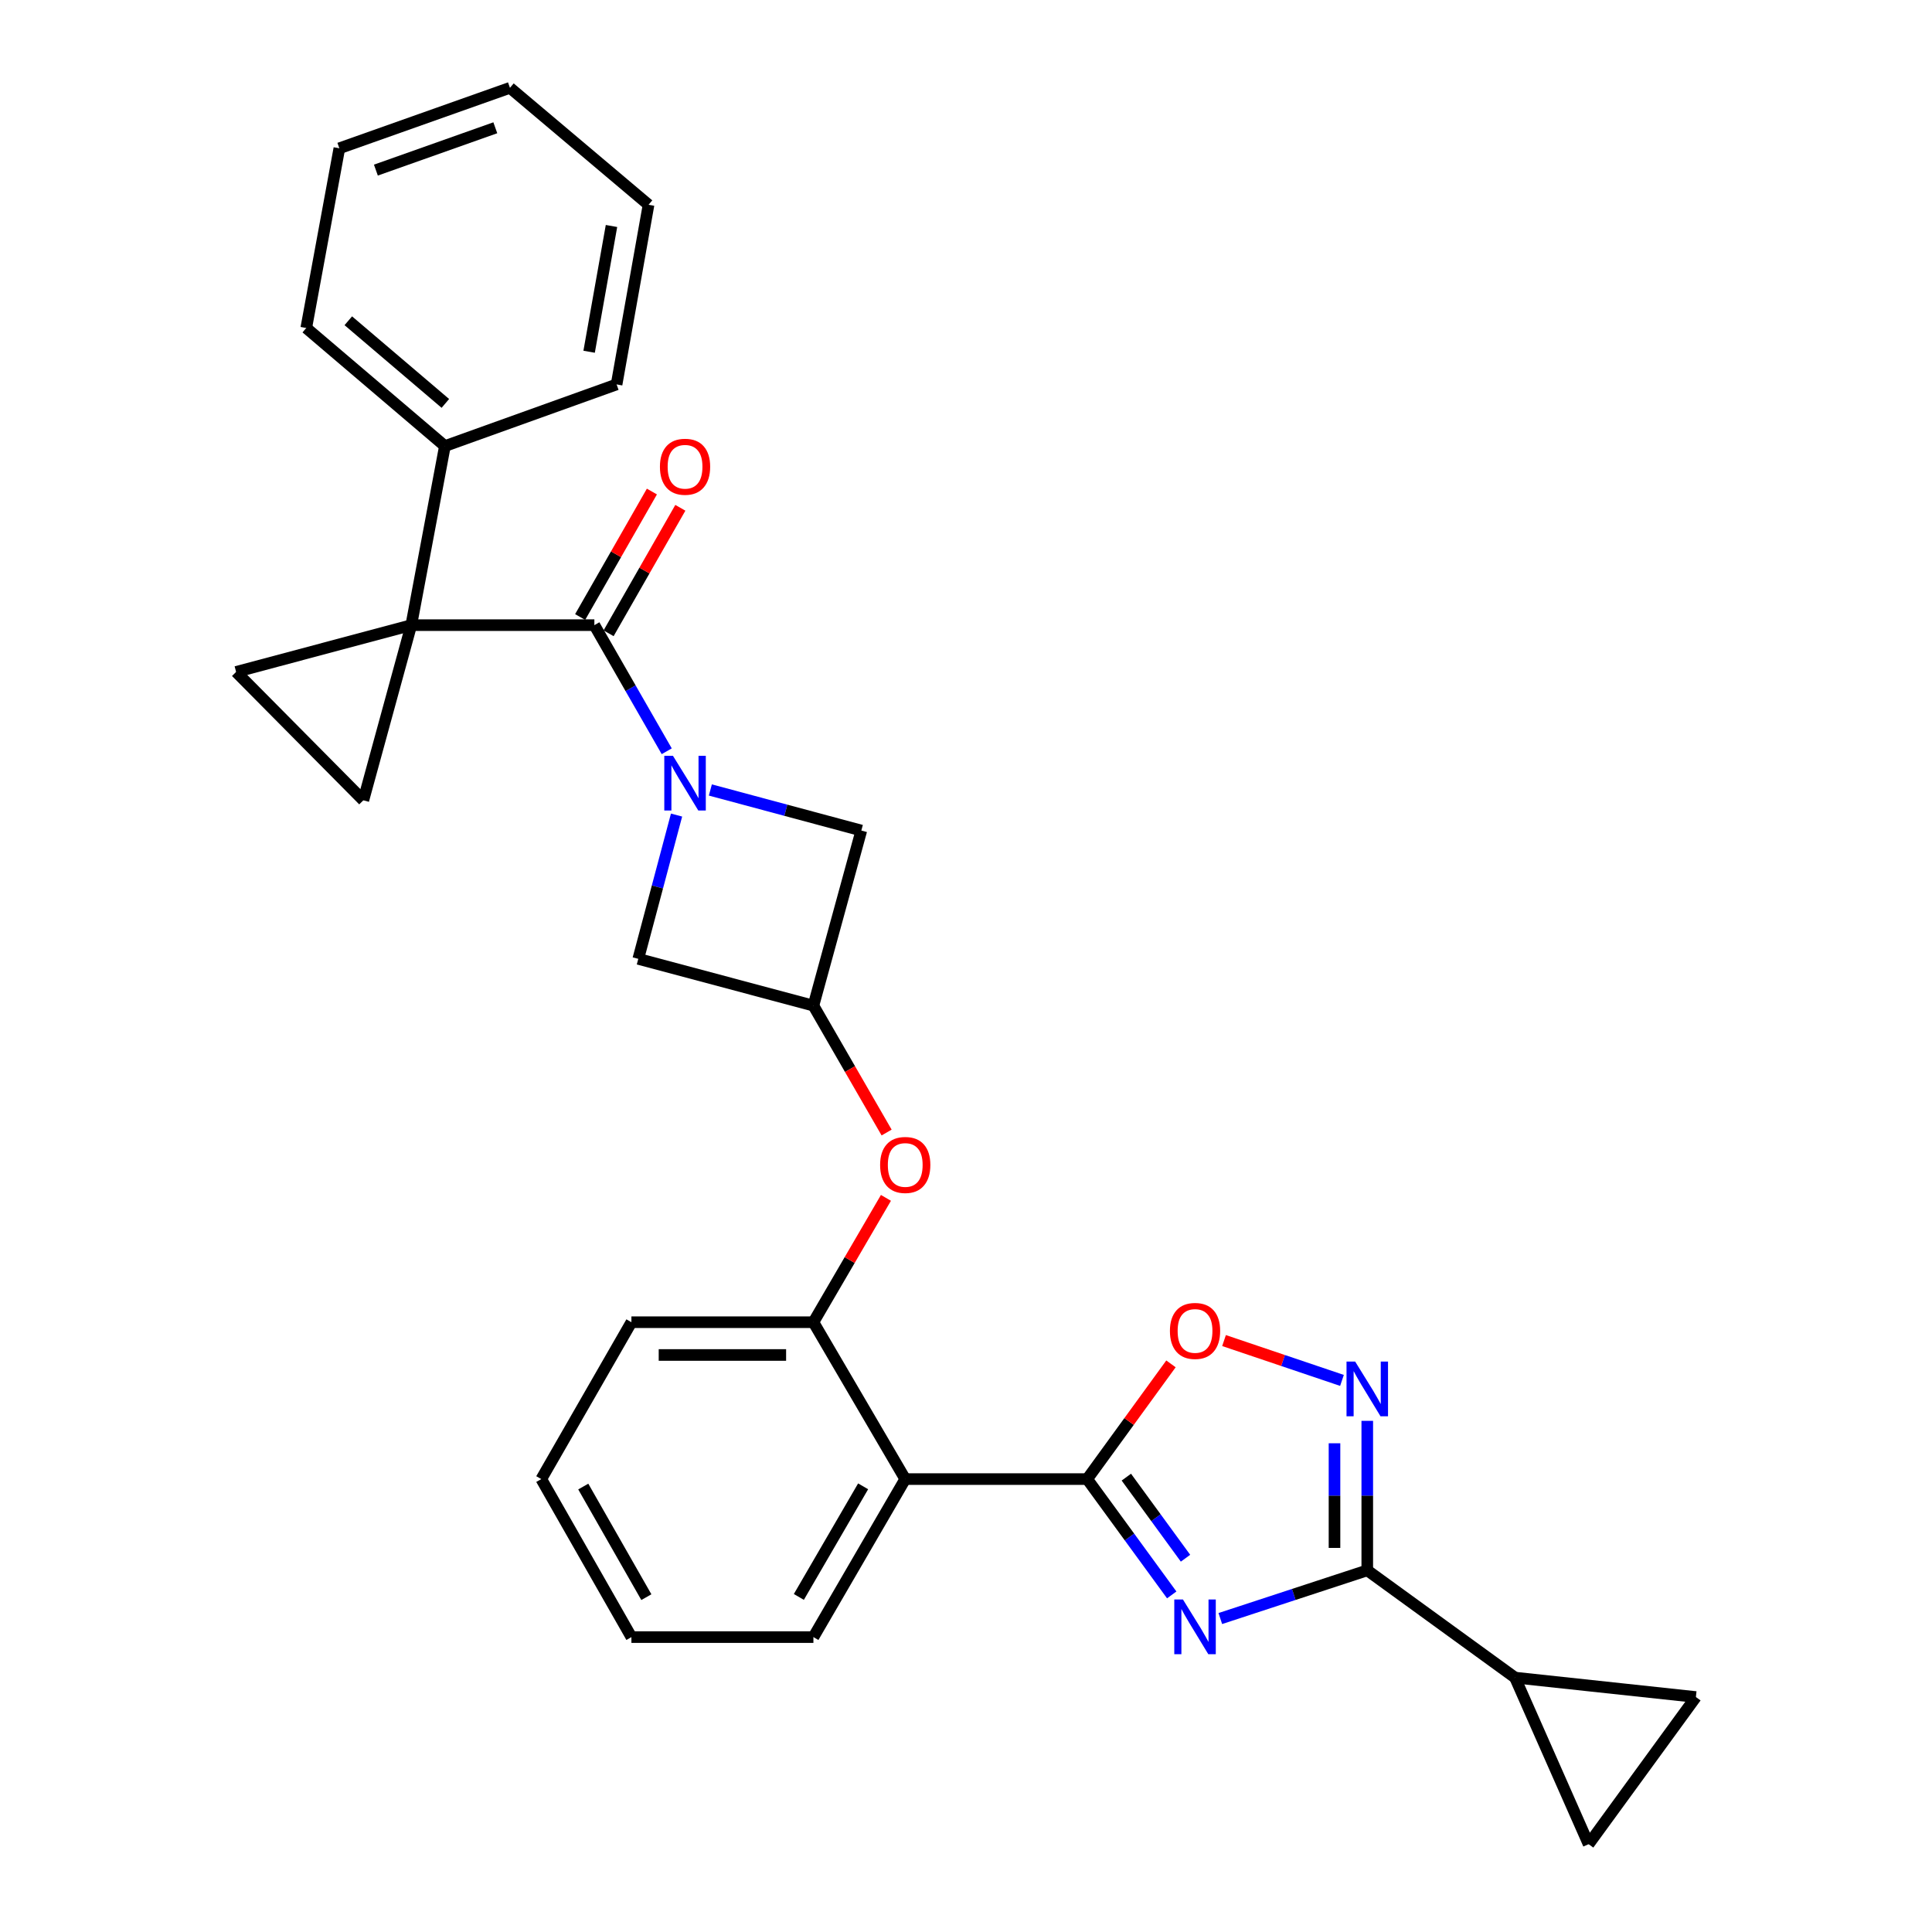 <?xml version='1.0' encoding='iso-8859-1'?>
<svg version='1.1' baseProfile='full'
              xmlns='http://www.w3.org/2000/svg'
                      xmlns:rdkit='http://www.rdkit.org/xml'
                      xmlns:xlink='http://www.w3.org/1999/xlink'
                  xml:space='preserve'
width='1000px' height='1000px' viewBox='0 0 1000 1000'>
<!-- END OF HEADER -->
<rect style='opacity:1.0;fill:#FFFFFF;stroke:none' width='1000' height='1000' x='0' y='0'> </rect>
<path class='bond-3' d='M 212.869,323.577 L 307.643,323.577' style='fill:none;fill-rule:evenodd;stroke:#000000;stroke-width:6px;stroke-linecap:butt;stroke-linejoin:miter;stroke-opacity:1' />
<path class='bond-7' d='M 212.869,323.577 L 122.213,347.784' style='fill:none;fill-rule:evenodd;stroke:#000000;stroke-width:6px;stroke-linecap:butt;stroke-linejoin:miter;stroke-opacity:1' />
<path class='bond-8' d='M 212.869,323.577 L 188.068,414.234' style='fill:none;fill-rule:evenodd;stroke:#000000;stroke-width:6px;stroke-linecap:butt;stroke-linejoin:miter;stroke-opacity:1' />
<path class='bond-18' d='M 212.869,323.577 L 230.282,230.885' style='fill:none;fill-rule:evenodd;stroke:#000000;stroke-width:6px;stroke-linecap:butt;stroke-linejoin:miter;stroke-opacity:1' />
<path class='bond-0' d='M 606.485,825.52 L 584.606,795.546' style='fill:none;fill-rule:evenodd;stroke:#0000FF;stroke-width:6px;stroke-linecap:butt;stroke-linejoin:miter;stroke-opacity:1' />
<path class='bond-0' d='M 584.606,795.546 L 562.727,765.572' style='fill:none;fill-rule:evenodd;stroke:#000000;stroke-width:6px;stroke-linecap:butt;stroke-linejoin:miter;stroke-opacity:1' />
<path class='bond-0' d='M 613.621,806.528 L 598.306,785.546' style='fill:none;fill-rule:evenodd;stroke:#0000FF;stroke-width:6px;stroke-linecap:butt;stroke-linejoin:miter;stroke-opacity:1' />
<path class='bond-0' d='M 598.306,785.546 L 582.991,764.564' style='fill:none;fill-rule:evenodd;stroke:#000000;stroke-width:6px;stroke-linecap:butt;stroke-linejoin:miter;stroke-opacity:1' />
<path class='bond-4' d='M 631.634,837.755 L 669.665,825.282' style='fill:none;fill-rule:evenodd;stroke:#0000FF;stroke-width:6px;stroke-linecap:butt;stroke-linejoin:miter;stroke-opacity:1' />
<path class='bond-4' d='M 669.665,825.282 L 707.697,812.808' style='fill:none;fill-rule:evenodd;stroke:#000000;stroke-width:6px;stroke-linecap:butt;stroke-linejoin:miter;stroke-opacity:1' />
<path class='bond-1' d='M 562.727,765.572 L 468.547,765.572' style='fill:none;fill-rule:evenodd;stroke:#000000;stroke-width:6px;stroke-linecap:butt;stroke-linejoin:miter;stroke-opacity:1' />
<path class='bond-9' d='M 562.727,765.572 L 584.409,735.754' style='fill:none;fill-rule:evenodd;stroke:#000000;stroke-width:6px;stroke-linecap:butt;stroke-linejoin:miter;stroke-opacity:1' />
<path class='bond-9' d='M 584.409,735.754 L 606.09,705.937' style='fill:none;fill-rule:evenodd;stroke:#FF0000;stroke-width:6px;stroke-linecap:butt;stroke-linejoin:miter;stroke-opacity:1' />
<path class='bond-2' d='M 345.1,388.85 L 326.372,356.213' style='fill:none;fill-rule:evenodd;stroke:#0000FF;stroke-width:6px;stroke-linecap:butt;stroke-linejoin:miter;stroke-opacity:1' />
<path class='bond-2' d='M 326.372,356.213 L 307.643,323.577' style='fill:none;fill-rule:evenodd;stroke:#000000;stroke-width:6px;stroke-linecap:butt;stroke-linejoin:miter;stroke-opacity:1' />
<path class='bond-15' d='M 367.68,408.887 L 406.754,419.386' style='fill:none;fill-rule:evenodd;stroke:#0000FF;stroke-width:6px;stroke-linecap:butt;stroke-linejoin:miter;stroke-opacity:1' />
<path class='bond-15' d='M 406.754,419.386 L 445.828,429.885' style='fill:none;fill-rule:evenodd;stroke:#000000;stroke-width:6px;stroke-linecap:butt;stroke-linejoin:miter;stroke-opacity:1' />
<path class='bond-16' d='M 350.183,421.88 L 340.277,459.093' style='fill:none;fill-rule:evenodd;stroke:#0000FF;stroke-width:6px;stroke-linecap:butt;stroke-linejoin:miter;stroke-opacity:1' />
<path class='bond-16' d='M 340.277,459.093 L 330.371,496.306' style='fill:none;fill-rule:evenodd;stroke:#000000;stroke-width:6px;stroke-linecap:butt;stroke-linejoin:miter;stroke-opacity:1' />
<path class='bond-19' d='M 315.005,327.787 L 333.576,295.313' style='fill:none;fill-rule:evenodd;stroke:#000000;stroke-width:6px;stroke-linecap:butt;stroke-linejoin:miter;stroke-opacity:1' />
<path class='bond-19' d='M 333.576,295.313 L 352.147,262.838' style='fill:none;fill-rule:evenodd;stroke:#FF0000;stroke-width:6px;stroke-linecap:butt;stroke-linejoin:miter;stroke-opacity:1' />
<path class='bond-19' d='M 300.282,319.367 L 318.853,286.893' style='fill:none;fill-rule:evenodd;stroke:#000000;stroke-width:6px;stroke-linecap:butt;stroke-linejoin:miter;stroke-opacity:1' />
<path class='bond-19' d='M 318.853,286.893 L 337.424,254.419' style='fill:none;fill-rule:evenodd;stroke:#FF0000;stroke-width:6px;stroke-linecap:butt;stroke-linejoin:miter;stroke-opacity:1' />
<path class='bond-10' d='M 707.697,812.808 L 784.172,868.327' style='fill:none;fill-rule:evenodd;stroke:#000000;stroke-width:6px;stroke-linecap:butt;stroke-linejoin:miter;stroke-opacity:1' />
<path class='bond-33' d='M 707.697,812.808 L 707.697,774.117' style='fill:none;fill-rule:evenodd;stroke:#000000;stroke-width:6px;stroke-linecap:butt;stroke-linejoin:miter;stroke-opacity:1' />
<path class='bond-33' d='M 707.697,774.117 L 707.697,735.427' style='fill:none;fill-rule:evenodd;stroke:#0000FF;stroke-width:6px;stroke-linecap:butt;stroke-linejoin:miter;stroke-opacity:1' />
<path class='bond-33' d='M 690.736,801.201 L 690.736,774.117' style='fill:none;fill-rule:evenodd;stroke:#000000;stroke-width:6px;stroke-linecap:butt;stroke-linejoin:miter;stroke-opacity:1' />
<path class='bond-33' d='M 690.736,774.117 L 690.736,747.034' style='fill:none;fill-rule:evenodd;stroke:#0000FF;stroke-width:6px;stroke-linecap:butt;stroke-linejoin:miter;stroke-opacity:1' />
<path class='bond-5' d='M 694.604,714.497 L 664.08,704.185' style='fill:none;fill-rule:evenodd;stroke:#0000FF;stroke-width:6px;stroke-linecap:butt;stroke-linejoin:miter;stroke-opacity:1' />
<path class='bond-5' d='M 664.08,704.185 L 633.555,693.874' style='fill:none;fill-rule:evenodd;stroke:#FF0000;stroke-width:6px;stroke-linecap:butt;stroke-linejoin:miter;stroke-opacity:1' />
<path class='bond-6' d='M 468.547,765.572 L 421.018,684.376' style='fill:none;fill-rule:evenodd;stroke:#000000;stroke-width:6px;stroke-linecap:butt;stroke-linejoin:miter;stroke-opacity:1' />
<path class='bond-20' d='M 468.547,765.572 L 421.018,847.361' style='fill:none;fill-rule:evenodd;stroke:#000000;stroke-width:6px;stroke-linecap:butt;stroke-linejoin:miter;stroke-opacity:1' />
<path class='bond-20' d='M 446.753,769.318 L 413.483,826.571' style='fill:none;fill-rule:evenodd;stroke:#000000;stroke-width:6px;stroke-linecap:butt;stroke-linejoin:miter;stroke-opacity:1' />
<path class='bond-29' d='M 122.213,347.784 L 188.068,414.234' style='fill:none;fill-rule:evenodd;stroke:#000000;stroke-width:6px;stroke-linecap:butt;stroke-linejoin:miter;stroke-opacity:1' />
<path class='bond-13' d='M 784.172,868.327 L 877.787,878.381' style='fill:none;fill-rule:evenodd;stroke:#000000;stroke-width:6px;stroke-linecap:butt;stroke-linejoin:miter;stroke-opacity:1' />
<path class='bond-14' d='M 784.172,868.327 L 822.268,954.545' style='fill:none;fill-rule:evenodd;stroke:#000000;stroke-width:6px;stroke-linecap:butt;stroke-linejoin:miter;stroke-opacity:1' />
<path class='bond-11' d='M 421.018,684.376 L 439.79,652.195' style='fill:none;fill-rule:evenodd;stroke:#000000;stroke-width:6px;stroke-linecap:butt;stroke-linejoin:miter;stroke-opacity:1' />
<path class='bond-11' d='M 439.79,652.195 L 458.561,620.015' style='fill:none;fill-rule:evenodd;stroke:#FF0000;stroke-width:6px;stroke-linecap:butt;stroke-linejoin:miter;stroke-opacity:1' />
<path class='bond-21' d='M 421.018,684.376 L 326.819,684.376' style='fill:none;fill-rule:evenodd;stroke:#000000;stroke-width:6px;stroke-linecap:butt;stroke-linejoin:miter;stroke-opacity:1' />
<path class='bond-21' d='M 406.888,701.337 L 340.949,701.337' style='fill:none;fill-rule:evenodd;stroke:#000000;stroke-width:6px;stroke-linecap:butt;stroke-linejoin:miter;stroke-opacity:1' />
<path class='bond-12' d='M 421.018,520.513 L 330.371,496.306' style='fill:none;fill-rule:evenodd;stroke:#000000;stroke-width:6px;stroke-linecap:butt;stroke-linejoin:miter;stroke-opacity:1' />
<path class='bond-17' d='M 421.018,520.513 L 439.966,553.356' style='fill:none;fill-rule:evenodd;stroke:#000000;stroke-width:6px;stroke-linecap:butt;stroke-linejoin:miter;stroke-opacity:1' />
<path class='bond-17' d='M 439.966,553.356 L 458.914,586.199' style='fill:none;fill-rule:evenodd;stroke:#FF0000;stroke-width:6px;stroke-linecap:butt;stroke-linejoin:miter;stroke-opacity:1' />
<path class='bond-30' d='M 421.018,520.513 L 445.828,429.885' style='fill:none;fill-rule:evenodd;stroke:#000000;stroke-width:6px;stroke-linecap:butt;stroke-linejoin:miter;stroke-opacity:1' />
<path class='bond-34' d='M 877.787,878.381 L 822.268,954.545' style='fill:none;fill-rule:evenodd;stroke:#000000;stroke-width:6px;stroke-linecap:butt;stroke-linejoin:miter;stroke-opacity:1' />
<path class='bond-22' d='M 230.282,230.885 L 158.518,169.769' style='fill:none;fill-rule:evenodd;stroke:#000000;stroke-width:6px;stroke-linecap:butt;stroke-linejoin:miter;stroke-opacity:1' />
<path class='bond-22' d='M 230.515,208.805 L 180.28,166.024' style='fill:none;fill-rule:evenodd;stroke:#000000;stroke-width:6px;stroke-linecap:butt;stroke-linejoin:miter;stroke-opacity:1' />
<path class='bond-23' d='M 230.282,230.885 L 319.149,198.98' style='fill:none;fill-rule:evenodd;stroke:#000000;stroke-width:6px;stroke-linecap:butt;stroke-linejoin:miter;stroke-opacity:1' />
<path class='bond-32' d='M 421.018,847.361 L 326.819,847.361' style='fill:none;fill-rule:evenodd;stroke:#000000;stroke-width:6px;stroke-linecap:butt;stroke-linejoin:miter;stroke-opacity:1' />
<path class='bond-25' d='M 326.819,684.376 L 280.167,765.572' style='fill:none;fill-rule:evenodd;stroke:#000000;stroke-width:6px;stroke-linecap:butt;stroke-linejoin:miter;stroke-opacity:1' />
<path class='bond-26' d='M 158.518,169.769 L 175.649,76.757' style='fill:none;fill-rule:evenodd;stroke:#000000;stroke-width:6px;stroke-linecap:butt;stroke-linejoin:miter;stroke-opacity:1' />
<path class='bond-27' d='M 319.149,198.98 L 335.686,105.996' style='fill:none;fill-rule:evenodd;stroke:#000000;stroke-width:6px;stroke-linecap:butt;stroke-linejoin:miter;stroke-opacity:1' />
<path class='bond-27' d='M 304.93,182.062 L 316.506,116.974' style='fill:none;fill-rule:evenodd;stroke:#000000;stroke-width:6px;stroke-linecap:butt;stroke-linejoin:miter;stroke-opacity:1' />
<path class='bond-24' d='M 326.819,847.361 L 280.167,765.572' style='fill:none;fill-rule:evenodd;stroke:#000000;stroke-width:6px;stroke-linecap:butt;stroke-linejoin:miter;stroke-opacity:1' />
<path class='bond-24' d='M 334.554,826.689 L 301.897,769.437' style='fill:none;fill-rule:evenodd;stroke:#000000;stroke-width:6px;stroke-linecap:butt;stroke-linejoin:miter;stroke-opacity:1' />
<path class='bond-31' d='M 175.649,76.757 L 263.95,45.455' style='fill:none;fill-rule:evenodd;stroke:#000000;stroke-width:6px;stroke-linecap:butt;stroke-linejoin:miter;stroke-opacity:1' />
<path class='bond-31' d='M 194.561,88.048 L 256.372,66.136' style='fill:none;fill-rule:evenodd;stroke:#000000;stroke-width:6px;stroke-linecap:butt;stroke-linejoin:miter;stroke-opacity:1' />
<path class='bond-28' d='M 335.686,105.996 L 263.95,45.455' style='fill:none;fill-rule:evenodd;stroke:#000000;stroke-width:6px;stroke-linecap:butt;stroke-linejoin:miter;stroke-opacity:1' />
<path  class='atom-1' d='M 612.288 827.887
L 621.568 842.887
Q 622.488 844.367, 623.968 847.047
Q 625.448 849.727, 625.528 849.887
L 625.528 827.887
L 629.288 827.887
L 629.288 856.207
L 625.408 856.207
L 615.448 839.807
Q 614.288 837.887, 613.048 835.687
Q 611.848 833.487, 611.488 832.807
L 611.488 856.207
L 607.808 856.207
L 607.808 827.887
L 612.288 827.887
' fill='#0000FF'/>
<path  class='atom-3' d='M 348.318 391.207
L 357.598 406.207
Q 358.518 407.687, 359.998 410.367
Q 361.478 413.047, 361.558 413.207
L 361.558 391.207
L 365.318 391.207
L 365.318 419.527
L 361.438 419.527
L 351.478 403.127
Q 350.318 401.207, 349.078 399.007
Q 347.878 396.807, 347.518 396.127
L 347.518 419.527
L 343.838 419.527
L 343.838 391.207
L 348.318 391.207
' fill='#0000FF'/>
<path  class='atom-6' d='M 701.437 704.759
L 710.717 719.759
Q 711.637 721.239, 713.117 723.919
Q 714.597 726.599, 714.677 726.759
L 714.677 704.759
L 718.437 704.759
L 718.437 733.079
L 714.557 733.079
L 704.597 716.679
Q 703.437 714.759, 702.197 712.559
Q 700.997 710.359, 700.637 709.679
L 700.637 733.079
L 696.957 733.079
L 696.957 704.759
L 701.437 704.759
' fill='#0000FF'/>
<path  class='atom-10' d='M 605.548 688.884
Q 605.548 682.084, 608.908 678.284
Q 612.268 674.484, 618.548 674.484
Q 624.828 674.484, 628.188 678.284
Q 631.548 682.084, 631.548 688.884
Q 631.548 695.764, 628.148 699.684
Q 624.748 703.564, 618.548 703.564
Q 612.308 703.564, 608.908 699.684
Q 605.548 695.804, 605.548 688.884
M 618.548 700.364
Q 622.868 700.364, 625.188 697.484
Q 627.548 694.564, 627.548 688.884
Q 627.548 683.324, 625.188 680.524
Q 622.868 677.684, 618.548 677.684
Q 614.228 677.684, 611.868 680.484
Q 609.548 683.284, 609.548 688.884
Q 609.548 694.604, 611.868 697.484
Q 614.228 700.364, 618.548 700.364
' fill='#FF0000'/>
<path  class='atom-18' d='M 455.547 602.977
Q 455.547 596.177, 458.907 592.377
Q 462.267 588.577, 468.547 588.577
Q 474.827 588.577, 478.187 592.377
Q 481.547 596.177, 481.547 602.977
Q 481.547 609.857, 478.147 613.777
Q 474.747 617.657, 468.547 617.657
Q 462.307 617.657, 458.907 613.777
Q 455.547 609.897, 455.547 602.977
M 468.547 614.457
Q 472.867 614.457, 475.187 611.577
Q 477.547 608.657, 477.547 602.977
Q 477.547 597.417, 475.187 594.617
Q 472.867 591.777, 468.547 591.777
Q 464.227 591.777, 461.867 594.577
Q 459.547 597.377, 459.547 602.977
Q 459.547 608.697, 461.867 611.577
Q 464.227 614.457, 468.547 614.457
' fill='#FF0000'/>
<path  class='atom-20' d='M 341.578 241.585
Q 341.578 234.785, 344.938 230.985
Q 348.298 227.185, 354.578 227.185
Q 360.858 227.185, 364.218 230.985
Q 367.578 234.785, 367.578 241.585
Q 367.578 248.465, 364.178 252.385
Q 360.778 256.265, 354.578 256.265
Q 348.338 256.265, 344.938 252.385
Q 341.578 248.505, 341.578 241.585
M 354.578 253.065
Q 358.898 253.065, 361.218 250.185
Q 363.578 247.265, 363.578 241.585
Q 363.578 236.025, 361.218 233.225
Q 358.898 230.385, 354.578 230.385
Q 350.258 230.385, 347.898 233.185
Q 345.578 235.985, 345.578 241.585
Q 345.578 247.305, 347.898 250.185
Q 350.258 253.065, 354.578 253.065
' fill='#FF0000'/>
</svg>

